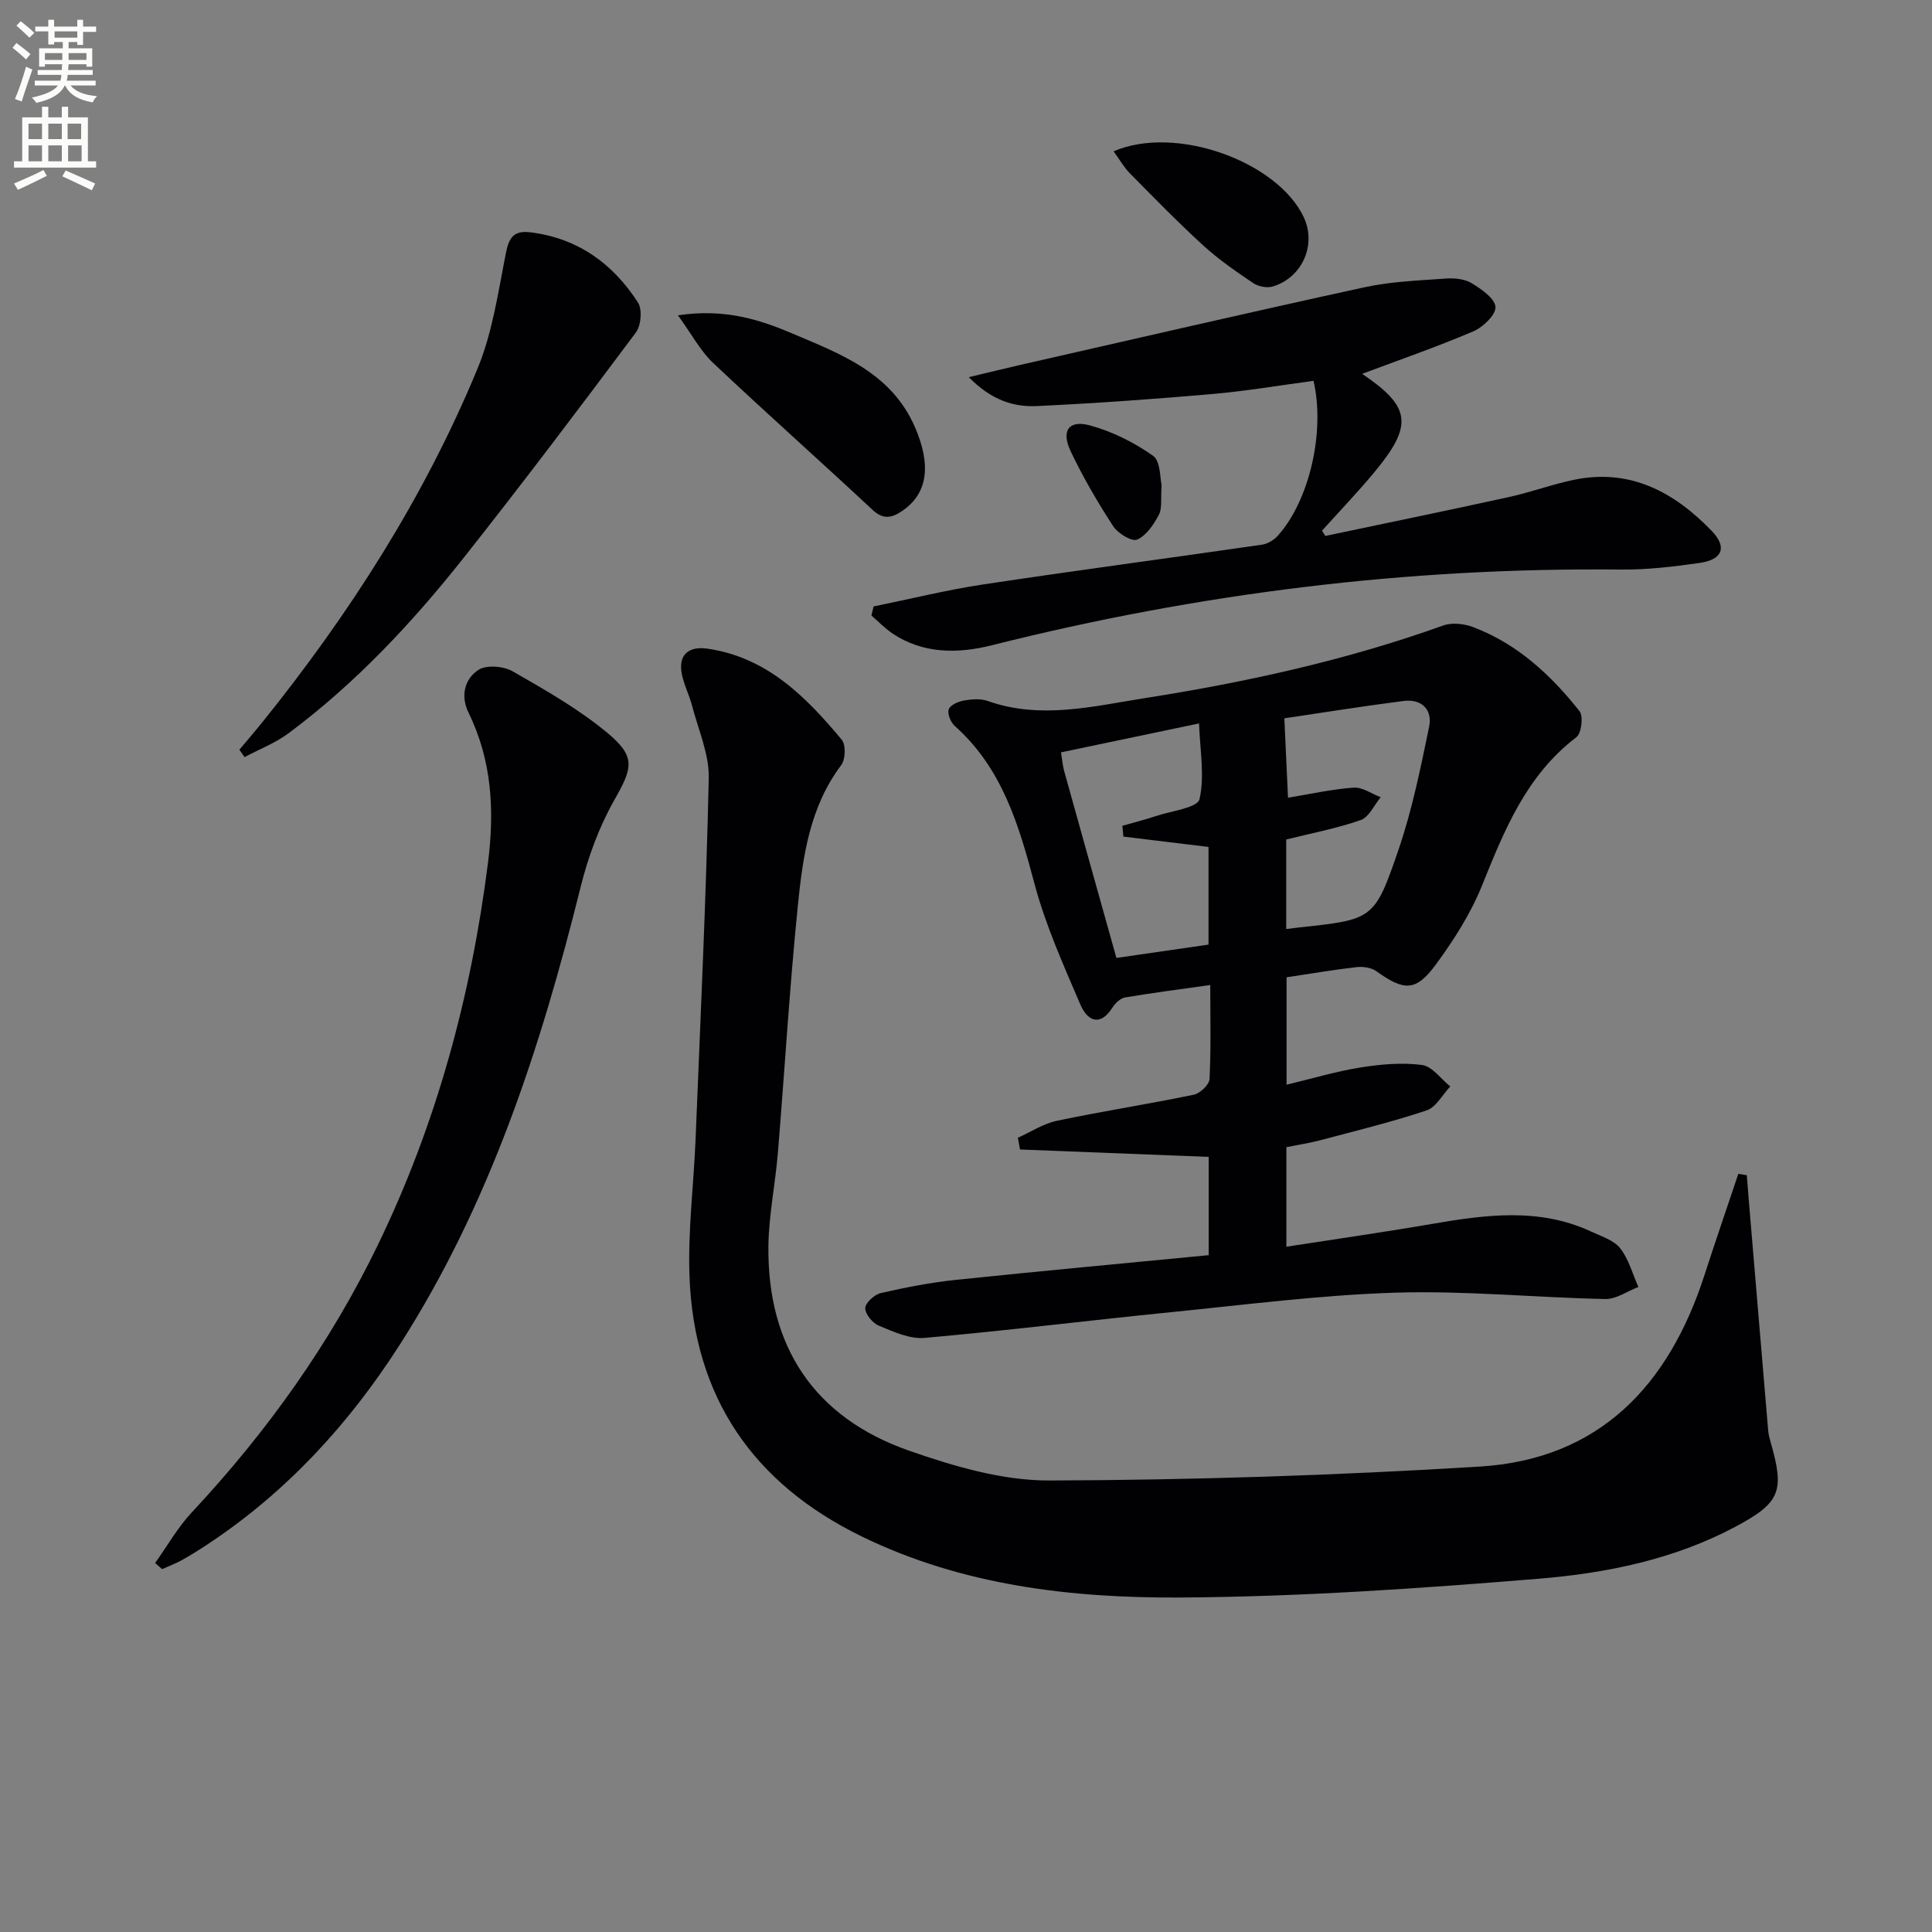 <svg enable-background="new 0 0 400 400" viewBox="0 0 400 400" xmlns="http://www.w3.org/2000/svg"><rect x="0" y="0" width="400" height="400" fill="#808080" stroke="none"/><path d="m2.6 9.9.8-1c.9.7 1.9 1.4 2.9 2.3l-.9 1.1c-1.1-1-2-1.8-2.8-2.4zm.5 10.6c.9-2.1 1.6-4.3 2.3-6.7.4.2.8.4 1.3.6-.7 2.1-1.5 4.3-2.2 6.6zm.3-15.2.9-.9c1 .8 2 1.6 2.8 2.4l-1 1c-.9-.9-1.8-1.7-2.7-2.5zm12.6-1.2h1.2v1.4h2.7v1.1h-2.7v2.7h-1.2v-.6h-1.8v1.3h4.9v3.8h-1.2v-.5h-3.7c0 .4-.1.9-.1 1.2h5.1v1h-5.2c0 .5-.1.9-.2 1.2h6v1h-5.2c1.1 1.3 2.9 2 5.5 2.2-.4.4-.7.8-.9 1.3-2.9-.5-4.8-1.6-5.7-3.5h-.1c-.8 1.7-2.7 2.9-5.9 3.6-.2-.4-.6-.8-.9-1.1 2.8-.6 4.6-1.4 5.4-2.5h-4.8v-1h5.3c.1-.3.2-.7.2-1.2h-4.9v-1h5c0-.4 0-.8.1-1.2h-3.6v.5h-1.2v-3.8h4.9v-1.3h-1.8v.5h-1.2v-2.7h-2.7v-1h2.7v-1.4h1.2v1.4h4.8zm-6.7 8.3h3.6c0-.4 0-.9 0-1.4h-3.6zm1.9-4.6h4.8v-1.3h-4.7v1.3zm6.7 3.2h-3.7v1.4h3.7z" fill="#fbfcfa"/><path d="m8.7 22.1h1.3v2.2h2.8v-2.2h1.3v2.2h4.1v9.1h1.7v1.3h-17v-1.3h1.7v-9.1h4.1zm.3 13.1.7 1.2c-1.8.9-3.8 1.9-6 2.9-.2-.4-.5-.8-.8-1.3 2.3-1 4.4-1.9 6.1-2.8zm-3.1-6.4h2.8v-3.2h-2.8zm0 4.6h2.8v-3.3h-2.8zm4.1-4.6h2.8v-3.2h-2.8zm0 4.6h2.8v-3.3h-2.8zm3.6 1.9c2.1.9 4.1 1.8 6.1 2.7l-.7 1.4c-2.2-1.1-4.2-2-6.1-2.9zm3.2-9.7h-2.8v3.2h2.8zm-2.7 7.8h2.8v-3.3h-2.8z" fill="#fbfcfa"/><g fill="#010104"><path d="m361.66 243.32c.14 1.74.26 3.49.41 5.23 1.33 15.87 2.66 31.74 4.01 47.61.07.82.29 1.63.51 2.43 2.93 10.16 2.03 12.54-7.32 17.52-12.7 6.76-26.67 9.6-40.7 10.75-24.67 2.02-49.43 3.74-74.16 3.89-22.61.13-45.14-2.48-65.99-12.64-22.49-10.96-34.77-28.86-35.67-53.92-.34-9.4.87-18.85 1.26-28.28 1.01-24.93 2.18-49.85 2.73-74.79.11-4.95-2.14-9.97-3.43-14.93-.58-2.24-1.69-4.36-2.14-6.62-.79-3.94 1.33-5.85 5.32-5.27 12.31 1.8 20.36 9.95 27.78 18.85.88 1.05.78 4.07-.1 5.25-6.54 8.68-7.96 18.94-8.99 29.15-1.72 17.02-2.72 34.11-4.13 51.15-.53 6.44-1.88 12.84-1.96 19.28-.24 20.83 9.52 35.52 29.13 42.37 9.3 3.25 19.34 6.2 29.03 6.17 29.71-.09 59.46-1.06 89.12-2.88 24.78-1.52 39.11-16.8 46.49-39.55 2.28-7.04 4.69-14.04 7.04-21.06.59.08 1.18.19 1.76.29z"/><path d="m250.25 259.87c0-7.05 0-13.64 0-20.35-13.09-.51-26.08-1.02-39.07-1.53-.15-.81-.29-1.62-.44-2.43 2.68-1.2 5.25-2.92 8.07-3.51 9.41-1.98 18.93-3.45 28.35-5.4 1.31-.27 3.2-2.08 3.26-3.25.32-6.29.15-12.6.15-19.46-6.24.88-11.96 1.61-17.64 2.57-.97.17-2.03 1.19-2.6 2.09-2.65 4.15-5.26 2.61-6.63-.57-3.51-8.2-7.22-16.44-9.51-25.02-3.24-12.18-6.68-23.95-16.52-32.71-.84-.75-1.56-2.51-1.25-3.44.3-.88 1.96-1.61 3.12-1.82 1.61-.28 3.46-.44 4.95.09 10.92 3.87 21.75 1.11 32.48-.58 21.01-3.3 41.75-7.85 61.84-15.05 1.81-.65 4.31-.37 6.17.33 9.15 3.45 16.1 9.91 22.04 17.4.83 1.05.41 4.6-.65 5.4-10.34 7.88-14.89 19.19-19.53 30.7-2.33 5.78-5.8 11.23-9.5 16.28-4.21 5.73-6.6 5.6-12.38 1.47-1.04-.75-2.75-1-4.07-.85-4.76.54-9.48 1.36-14.52 2.11v22.24c5.17-1.24 10.18-2.75 15.29-3.57 4.19-.67 8.58-1.06 12.75-.52 2.11.28 3.91 2.89 5.85 4.45-1.62 1.71-2.93 4.3-4.9 4.96-7.21 2.41-14.63 4.21-21.99 6.17-2.23.59-4.52.93-7.04 1.44v20.61c10.09-1.57 20.02-2.98 29.9-4.68 11.22-1.93 22.38-3.5 33.24 1.56 2.1.98 4.66 1.77 5.98 3.45 1.77 2.26 2.55 5.3 3.76 8-2.29.88-4.59 2.55-6.86 2.5-14.46-.3-28.93-1.76-43.35-1.32-15.57.48-31.11 2.5-46.64 4.05-17 1.7-33.95 3.82-50.96 5.32-3.07.27-6.43-1.29-9.44-2.53-1.3-.53-2.84-2.4-2.82-3.63.02-1.1 1.9-2.81 3.21-3.12 5.13-1.18 10.34-2.19 15.58-2.74 17.35-1.81 34.7-3.41 52.32-5.11zm-30.58-104.1c.27 1.62.35 2.77.65 3.85 3.54 12.74 7.11 25.47 10.82 38.71 6.43-.93 12.6-1.82 19.07-2.76 0-6.9 0-13.58 0-20.22-6.13-.75-11.88-1.44-17.63-2.14-.07-.75-.13-1.49-.2-2.24 2.31-.66 4.65-1.25 6.93-2.01 3.18-1.06 8.62-1.72 9.03-3.48 1.11-4.84.1-10.18-.09-15.7-10.24 2.14-19.1 4-28.58 5.99zm46.63 36.58c1.04-.13 1.8-.24 2.57-.32 15.37-1.66 15.7-1.55 20.68-16.12 2.82-8.23 4.56-16.87 6.33-25.41.75-3.6-1.56-5.85-5.3-5.37-8.66 1.11-17.29 2.5-24.67 3.59.26 5.49.49 10.65.76 16.44 4.57-.75 9.06-1.77 13.59-2.09 1.81-.13 3.73 1.28 5.6 1.99-1.36 1.63-2.41 4.11-4.13 4.72-4.93 1.73-10.13 2.71-15.43 4.03z"/><path d="m180.87 125.56c7.59-1.55 15.12-3.42 22.77-4.57 19.19-2.89 38.44-5.44 57.64-8.22 1.17-.17 2.48-.96 3.28-1.86 6.49-7.2 9.85-21.46 7.39-32.06-6.93.92-13.91 2.11-20.94 2.73-12.08 1.05-24.18 1.92-36.29 2.49-4.79.23-9.39-1.15-14.14-5.98 4.32-1.03 7.51-1.82 10.71-2.55 23.76-5.4 47.49-10.9 71.29-16.08 5.47-1.19 11.19-1.38 16.8-1.79 1.76-.13 3.85.08 5.3.96 2.01 1.22 4.79 3.12 4.94 4.91.13 1.59-2.56 4.2-4.56 5.05-7.59 3.24-15.4 5.94-23.04 8.81 10.09 6.82 10.64 10.59 2.54 20.35-3.46 4.17-7.22 8.09-10.85 12.12.23.36.45.73.68 1.09 12.69-2.67 25.39-5.28 38.05-8.06 4.53-.99 8.92-2.63 13.46-3.57 11.64-2.4 20.78 2.59 28.49 10.59 3.27 3.39 2.21 5.95-2.45 6.62-5.41.78-10.91 1.44-16.37 1.38-44.1-.47-87.45 4.91-130.2 15.67-6.96 1.75-14.25 1.87-20.69-2.51-1.54-1.05-2.85-2.42-4.26-3.64.16-.62.3-1.25.45-1.88z"/><path d="m32.12 323.6c2.5-3.5 4.65-7.34 7.57-10.46 15.55-16.65 28.66-34.96 38.59-55.49 12.11-25.03 19.26-51.46 22.75-79 1.37-10.82.84-21.17-4.03-31.11-1.68-3.42-.84-6.99 2.09-8.87 1.67-1.06 5.18-.75 7.07.33 6.74 3.86 13.59 7.76 19.53 12.68 6.08 5.04 5.26 7.32 1.46 14.03-3.12 5.52-5.39 11.72-6.93 17.9-8.29 33.35-18.82 65.76-37.55 94.95-10.45 16.29-23.3 30.3-39.52 41.06-1.8 1.19-3.63 2.35-5.52 3.4-1.3.72-2.71 1.24-4.07 1.85-.48-.43-.96-.85-1.44-1.27z"/><path d="m49.56 155.22c1.54-1.84 3.11-3.65 4.62-5.52 18.13-22.5 33.63-46.65 44.69-73.39 3.11-7.52 4.28-15.89 5.88-23.96.65-3.3 1.71-4.68 5.17-4.24 9.78 1.24 16.98 6.5 22.16 14.51.93 1.43.66 4.76-.42 6.21-11.72 15.69-23.52 31.32-35.68 46.68-10.66 13.46-22.38 25.97-36.21 36.28-2.75 2.05-6.07 3.32-9.13 4.96-.36-.51-.72-1.02-1.08-1.53z"/><path d="m140.36 65.28c9.73-1.44 16.89.88 23.72 3.78 10.03 4.26 20.48 8.12 25.37 19.42 3.34 7.72 2.71 13.67-2.67 17.31-2.11 1.43-3.89 1.87-6.14-.24-10.94-10.21-22.13-20.15-33.01-30.42-2.61-2.46-4.36-5.84-7.27-9.85z"/><path d="m230.56 31.33c12.88-5.56 33.91 2.11 39.36 13.62 2.69 5.68-.26 12.52-6.42 14.37-1.2.36-3.01-.01-4.07-.73-3.56-2.4-7.13-4.87-10.29-7.75-5.25-4.8-10.22-9.9-15.22-14.96-1.22-1.24-2.09-2.81-3.36-4.55z"/><path d="m240.5 100.41c-.21 2.93.14 4.84-.57 6.17-1.07 2.01-2.59 4.32-4.51 5.14-1.11.47-4-1.31-4.97-2.81-3.23-4.96-6.23-10.12-8.77-15.46-2.02-4.24-.43-6.55 3.91-5.39 4.64 1.24 9.2 3.53 13.13 6.3 1.59 1.13 1.44 4.74 1.78 6.05z"/></g></svg>